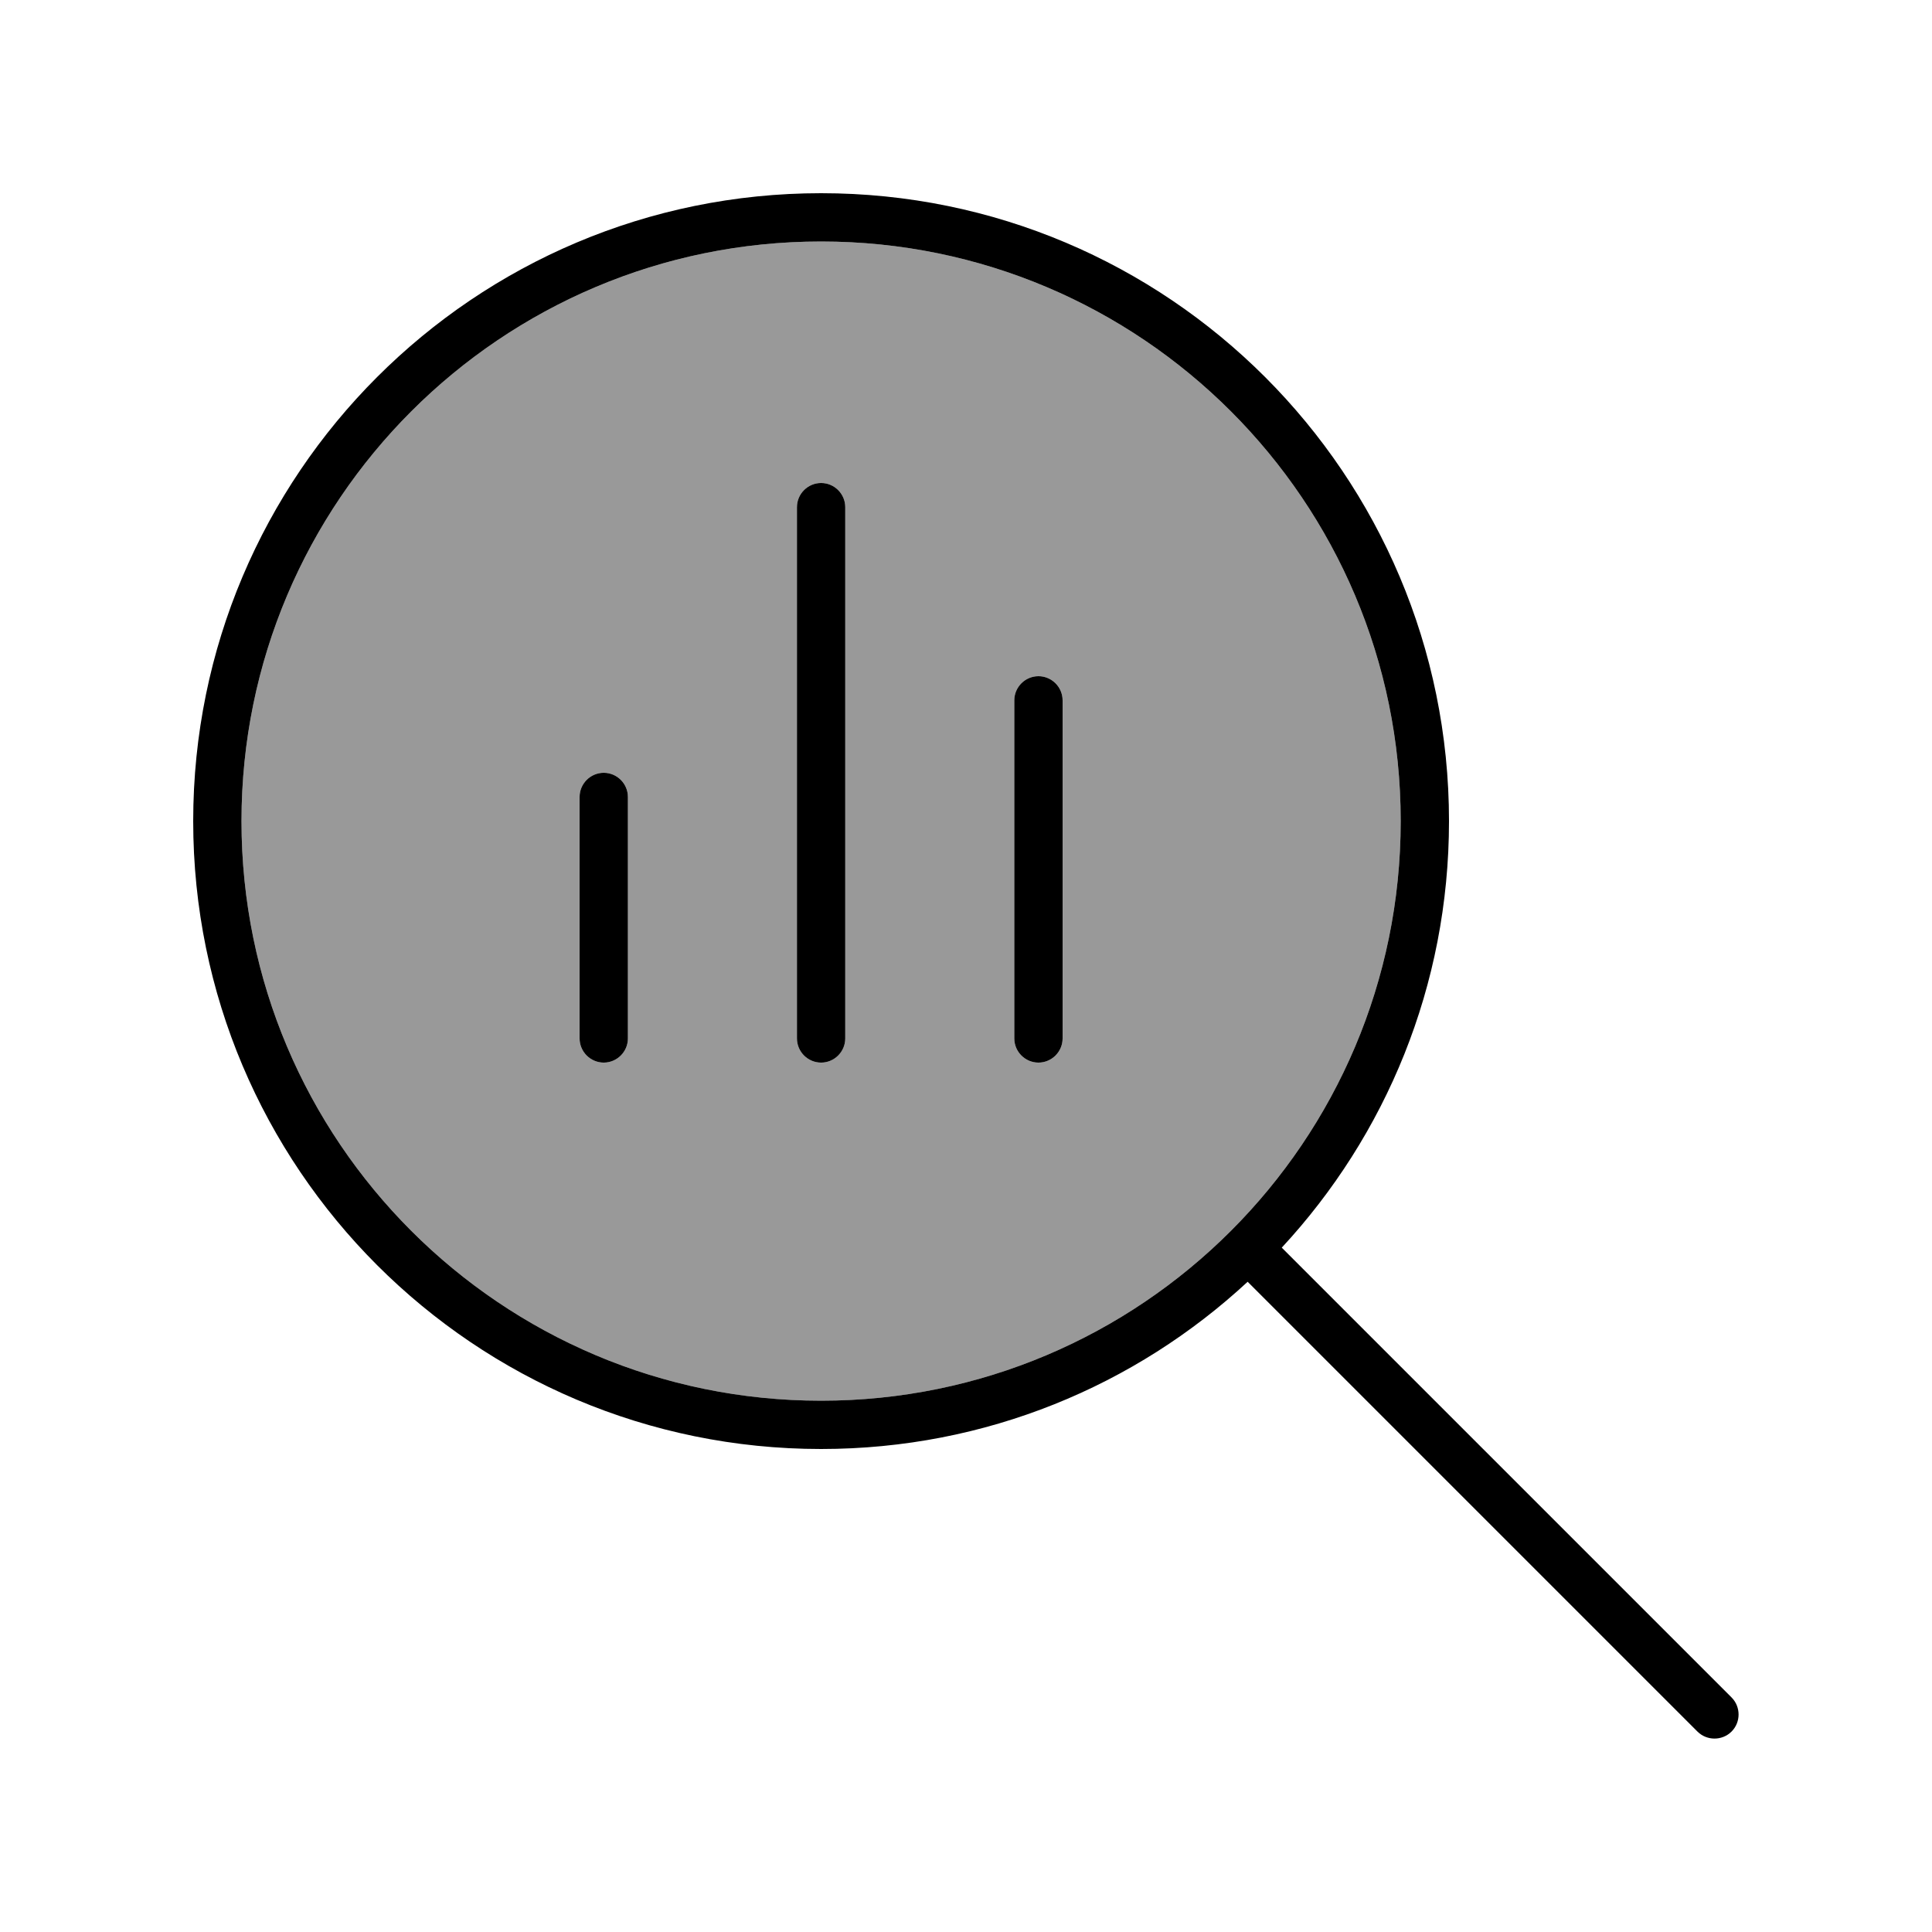 <svg xmlns="http://www.w3.org/2000/svg" viewBox="0 0 640 640"><!--! Font Awesome Pro 7.1.0 by @fontawesome - https://fontawesome.com License - https://fontawesome.com/license (Commercial License) Copyright 2025 Fonticons, Inc. --><path opacity=".4" fill="currentColor" d="M80 272C80 378 166 464 272 464C378 464 464 378 464 272C464 166 378 80 272 80C166 80 80 166 80 272zM192 264C192 259.6 195.6 256 200 256C204.4 256 208 259.6 208 264L208 344C208 348.4 204.4 352 200 352C195.6 352 192 348.4 192 344L192 264zM264 168C264 163.6 267.6 160 272 160C276.4 160 280 163.6 280 168L280 344C280 348.4 276.4 352 272 352C267.6 352 264 348.4 264 344L264 168zM336 232C336 227.6 339.6 224 344 224C348.4 224 352 227.6 352 232L352 344C352 348.4 348.4 352 344 352C339.6 352 336 348.4 336 344L336 232z"/><path fill="currentColor" d="M272 80C378 80 464 166 464 272C464 378 378 464 272 464C166 464 80 378 80 272C80 166 166 80 272 80zM272 480C326.6 480 376.2 459 413.3 424.6L562.3 573.6C565.4 576.7 570.5 576.7 573.6 573.6C576.7 570.5 576.7 565.4 573.6 562.3L424.6 413.3C459 376.2 480 326.6 480 272C480 157.1 386.9 64 272 64C157.1 64 64 157.1 64 272C64 386.9 157.1 480 272 480zM192 264L192 344C192 348.4 195.6 352 200 352C204.4 352 208 348.4 208 344L208 264C208 259.6 204.4 256 200 256C195.6 256 192 259.6 192 264zM264 168L264 344C264 348.4 267.6 352 272 352C276.4 352 280 348.4 280 344L280 168C280 163.6 276.4 160 272 160C267.6 160 264 163.6 264 168zM336 232L336 344C336 348.4 339.6 352 344 352C348.4 352 352 348.4 352 344L352 232C352 227.6 348.4 224 344 224C339.6 224 336 227.6 336 232z"/></svg>